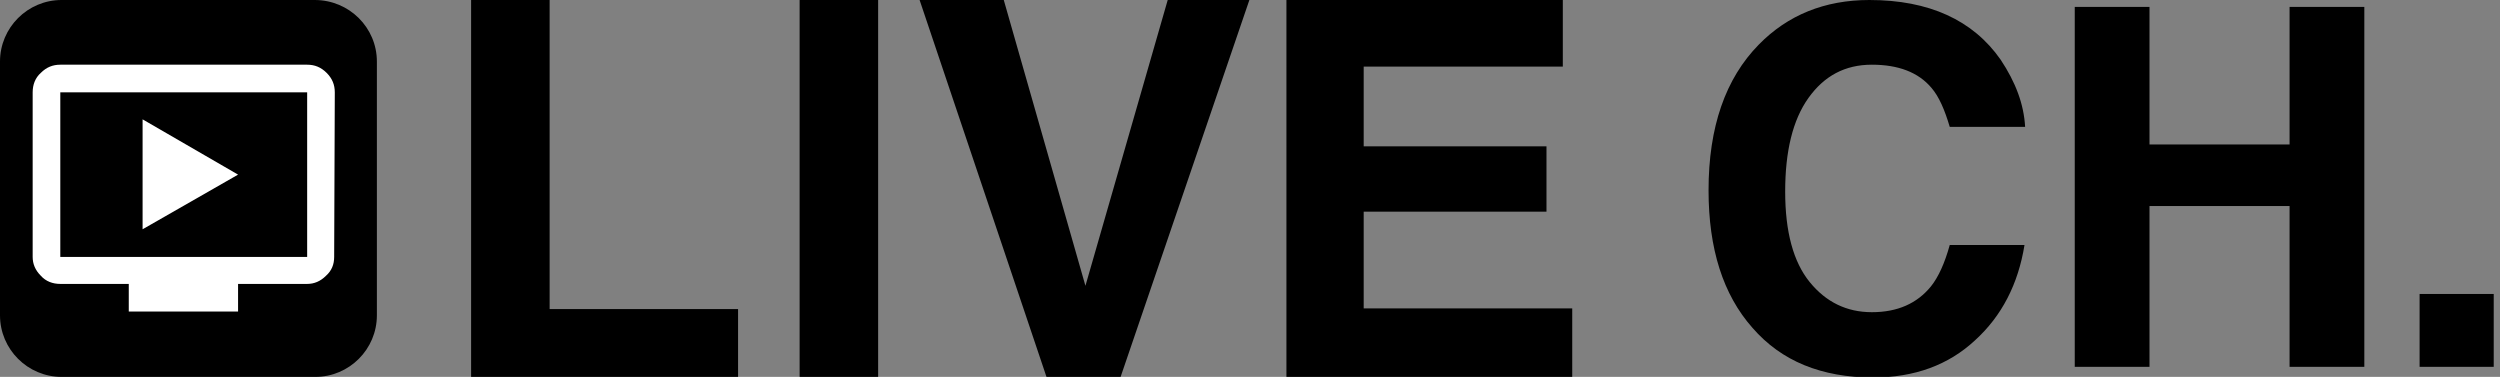 <?xml version="1.0" encoding="utf-8"?>
<!-- Generator: Adobe Illustrator 19.2.1, SVG Export Plug-In . SVG Version: 6.00 Build 0)  -->
<svg version="1.1" id="レイヤー_1" xmlns="http://www.w3.org/2000/svg" xmlns:xlink="http://www.w3.org/1999/xlink" x="0px"
	 y="0px" viewBox="0 0 398 60" style="enable-background:new 0 0 398 60;" xml:space="preserve">
<rect x="0" y="0" width="398" height="60" fill="#808080" stroke="none"/>
<style type="text/css">
	.st0{fill:#FFFFFF;}
</style>
<g>
	<path d="M60,50.2c0,5.4-4.4,9.8-9.8,9.8H9.8C4.4,60,0,55.6,0,50.2V9.8C0,4.4,4.4,0,9.8,0h40.3C55.6,0,60,4.4,60,9.8V50.2z"/>
</g>
<path class="st0" d="M48.9,10.3c1.2,0,2.2,0.4,3.1,1.3c0.9,0.9,1.3,1.9,1.3,3.1l-0.1,26.2c0,1.2-0.4,2.2-1.3,3
	c-0.9,0.9-1.9,1.3-3,1.3H37.9v4.4H20.5v-4.4H9.6c-1.2,0-2.3-0.4-3.1-1.3c-0.9-0.9-1.3-1.9-1.3-3V14.7c0-1.2,0.4-2.3,1.3-3.1
	c0.9-0.9,1.9-1.3,3.1-1.3H48.9z M48.9,40.9V14.7H9.6v26.2H48.9z M37.9,27.8l-15.2,8.7V19L37.9,27.8z"/>
<g>
	<g>
		<path d="M185.9,0h13l-20.5,60h-11.8L146.4,0h13.4l13,45.5L185.9,0z"/>
		<path d="M139.8,60h-12.5V0h12.5V60z"/>
		<path d="M248.9,10.6h-31.8v12.7h29.1v10.4h-29.1v15.4h33.2V60h-45.5V0h44V10.6z"/>
		<path d="M75,0h12.5v49.2h30V60H75V0z"/>
	</g>
	<g>
		<path d="M280,7.1c4.6-4.7,10.5-7.1,17.6-7.1c9.5,0,16.5,3.2,20.9,9.5c2.4,3.6,3.7,7.1,3.9,10.7h-12c-0.8-2.7-1.7-4.8-2.9-6.2
			c-2.1-2.5-5.3-3.7-9.5-3.7c-4.3,0-7.6,1.8-10.1,5.3c-2.5,3.5-3.7,8.5-3.7,14.9c0,6.4,1.3,11.2,3.9,14.4c2.6,3.2,5.9,4.8,9.9,4.8
			c4.1,0,7.2-1.4,9.4-4.1c1.2-1.5,2.2-3.7,3-6.6h11.9c-1,6.2-3.6,11.3-7.9,15.2c-4.2,3.9-9.6,5.9-16.2,5.9c-8.2,0-14.6-2.6-19.2-7.9
			c-4.7-5.3-7-12.6-7-21.9C272,20.2,274.7,12.5,280,7.1z"/>
		<path d="M330.3,58.4V1.1h11.9v21.9h22.3V1.1h11.9v57.3h-11.9V32.8h-22.3v25.6H330.3z"/>
		<path d="M385.2,46.8H397v11.6h-11.8V46.8z"/>
	</g>
</g>
</svg>

